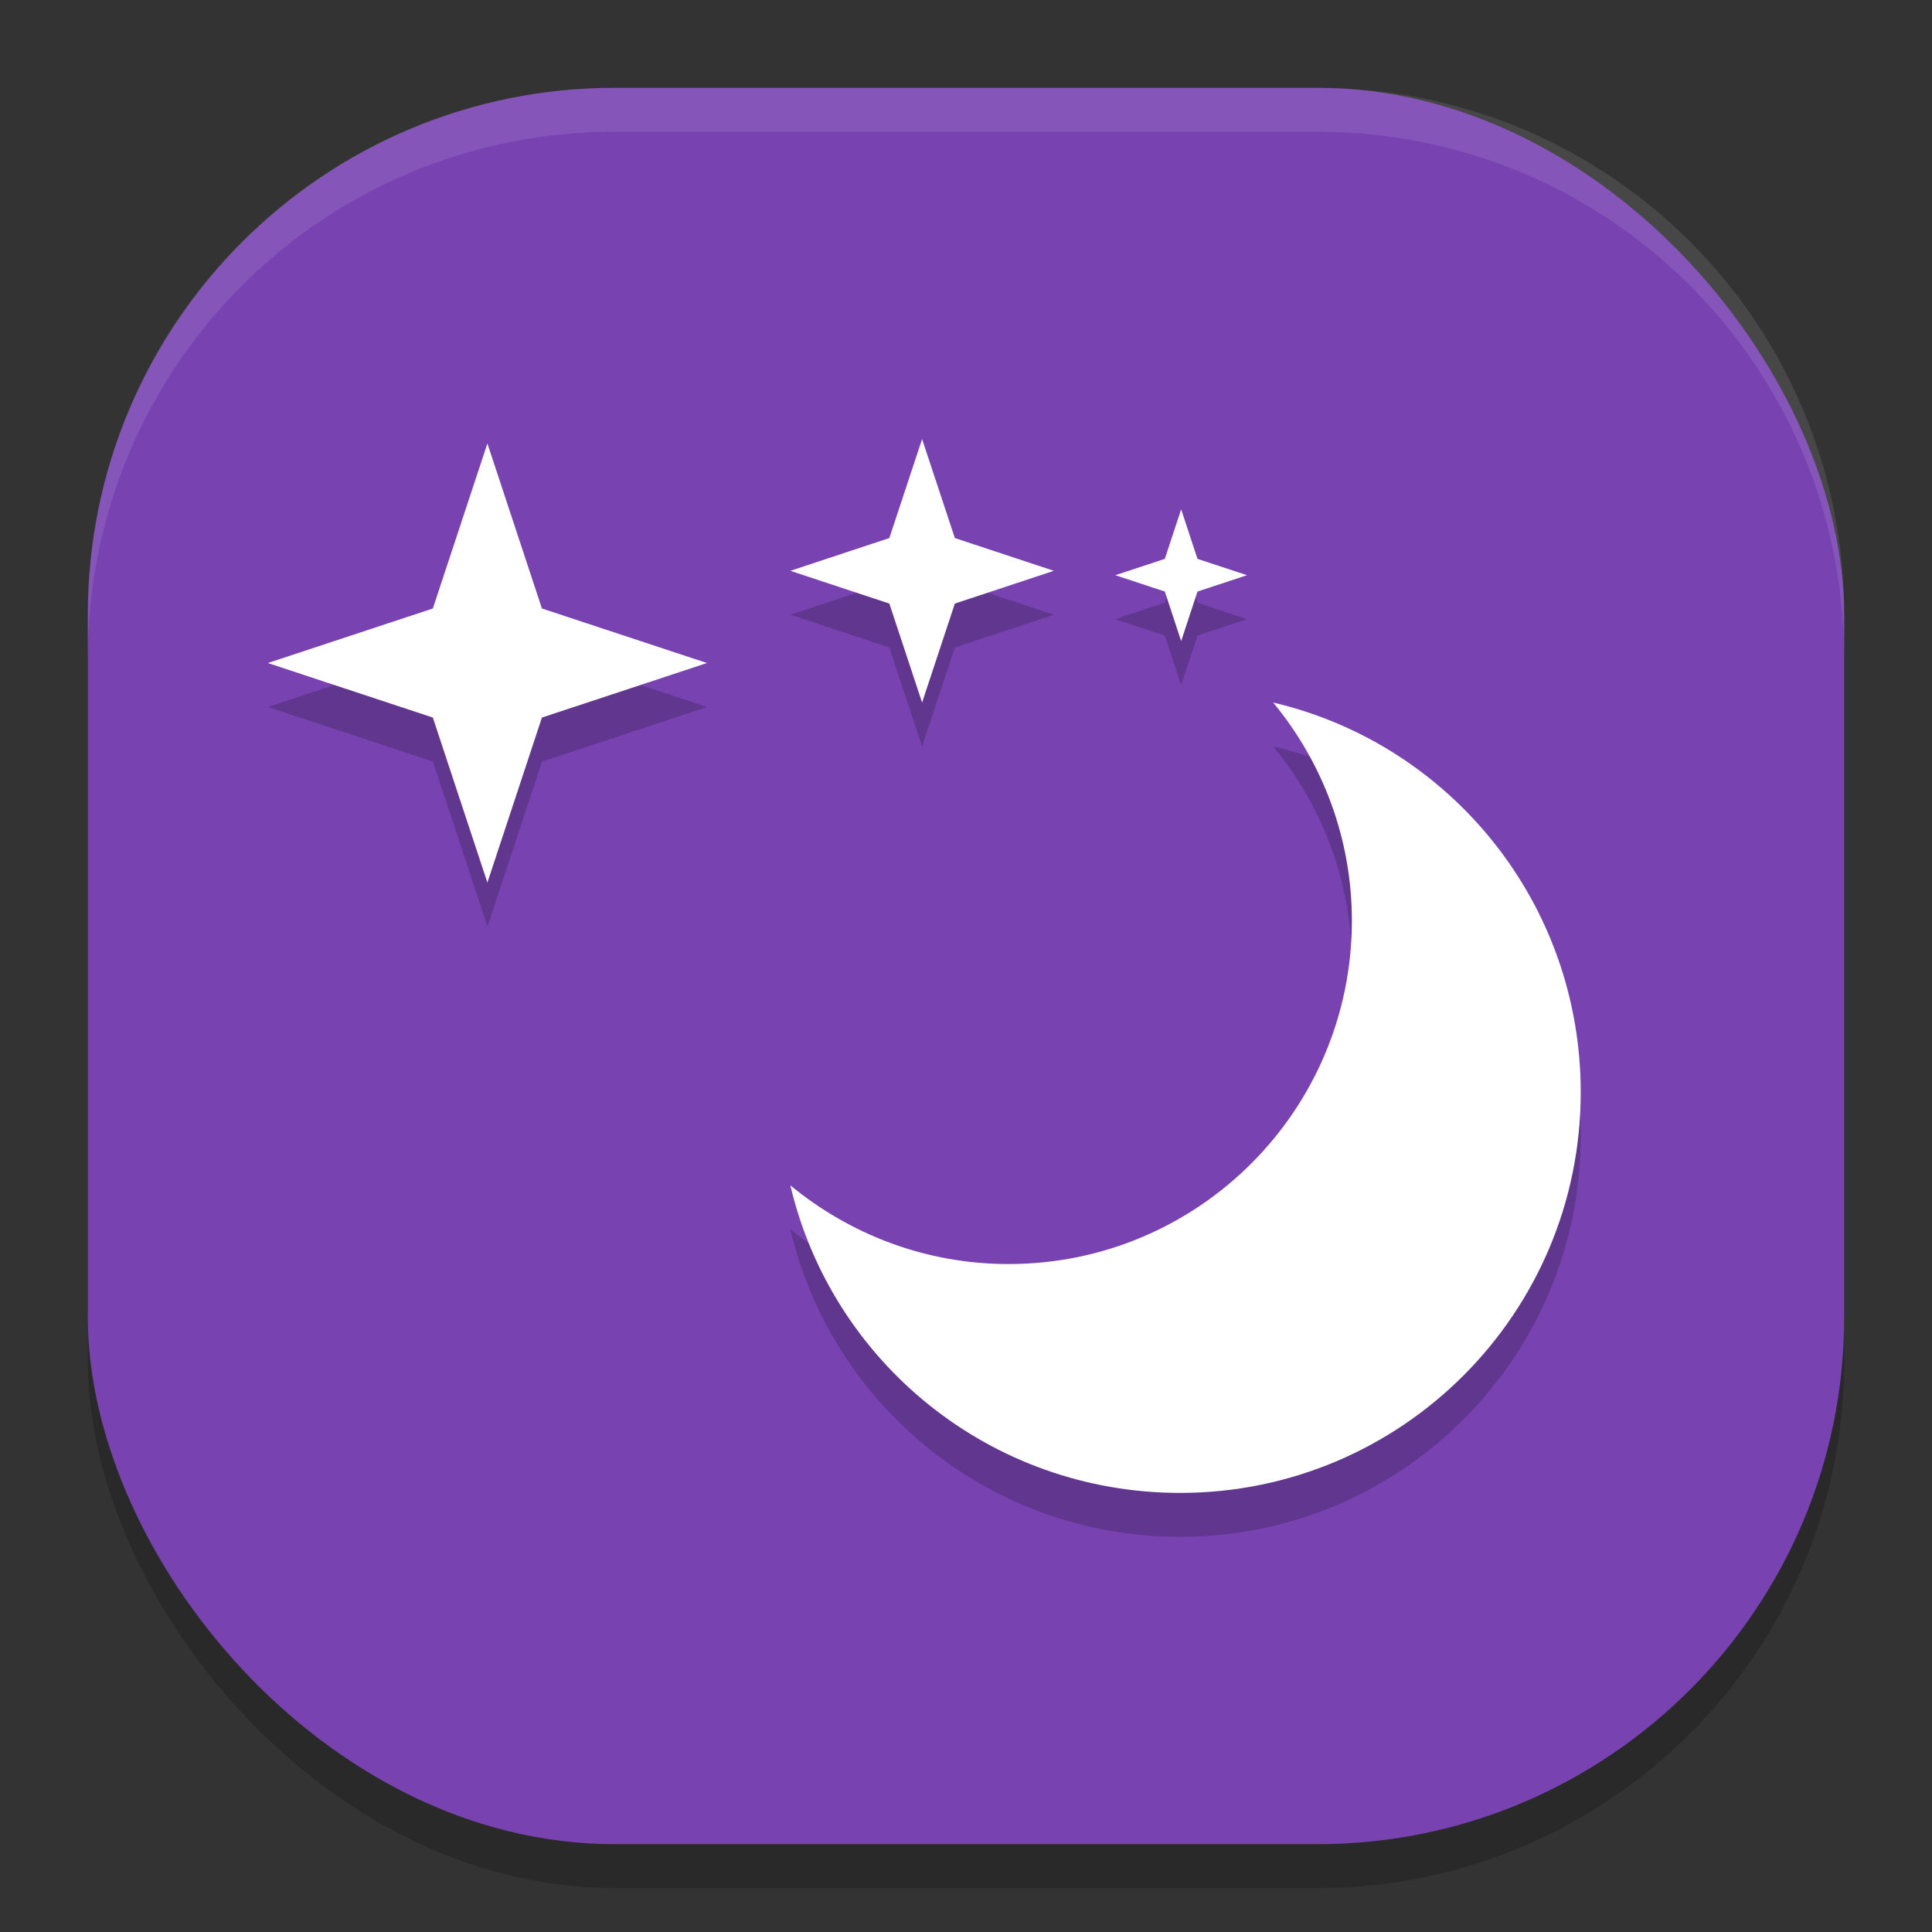 <svg xmlns="http://www.w3.org/2000/svg" width="22" height="22" version="1">
 <rect width="100%" height="100%" fill="#333333" stroke="none"/>
 <rect style="opacity:0.2" width="20" height="20" x="1" y="1.5" rx="6" ry="6"/>
 <rect style="fill:#7843b1" width="20" height="20" x="1" y="1" rx="6" ry="6"/>
 <path style="opacity:0.2" d="M 10.5,5.5 10.127,6.627 9,7 10.127,7.373 10.5,8.5 10.873,7.373 12,7 10.873,6.627 Z M 5.551,5.551 4.93,7.43 3.051,8.051 4.93,8.672 5.551,10.551 6.172,8.672 8.051,8.051 6.172,7.43 Z m 7.898,0.75 -0.186,0.562 -0.564,0.188 0.564,0.186 0.186,0.564 0.188,-0.564 0.562,-0.186 -0.562,-0.188 z M 14.498,8.5 c 0.558,0.676 0.896,1.54 0.896,2.484 0,2.159 -1.751,3.91 -3.91,3.91 C 10.54,14.895 9.676,14.556 9,13.998 9.473,16.013 11.28,17.5 13.439,17.5 15.958,17.5 18,15.458 18,12.939 18,10.78 16.513,8.973 14.498,8.5 Z"/>
 <path style="opacity:0.1;fill:#ffffff" d="M 7,1 C 3.676,1 1,3.676 1,7 v 0.5 c 0,-3.324 2.676,-6 6,-6 h 8 c 3.324,0 6,2.676 6,6 V 7 C 21,3.676 18.324,1 15,1 Z"/>
 <path style="fill:#ffffff" d="m 14.498,8 c 0.558,0.676 0.896,1.54 0.896,2.484 0,2.159 -1.75,3.91 -3.91,3.91 C 10.54,14.394 9.676,14.055 9,13.498 9.473,15.513 11.28,17 13.439,17 15.958,17 18,14.958 18,12.439 18,10.28 16.513,8.473 14.498,8 Z"/>
 <path style="fill:#ffffff" d="M 5.55,10.05 4.929,8.171 3.05,7.55 4.929,6.929 5.55,5.05 6.171,6.929 8.05,7.55 6.171,8.171 Z"/>
 <path style="fill:#ffffff" d="M 10.5,8 10.127,6.873 9,6.5 10.127,6.127 10.5,5 10.873,6.127 12,6.5 10.873,6.873 Z"/>
 <path style="fill:#ffffff" d="M 13.45,7.3 13.264,6.736 12.7,6.55 13.264,6.364 13.45,5.8 13.636,6.364 14.2,6.55 13.636,6.736 Z"/>
</svg>
